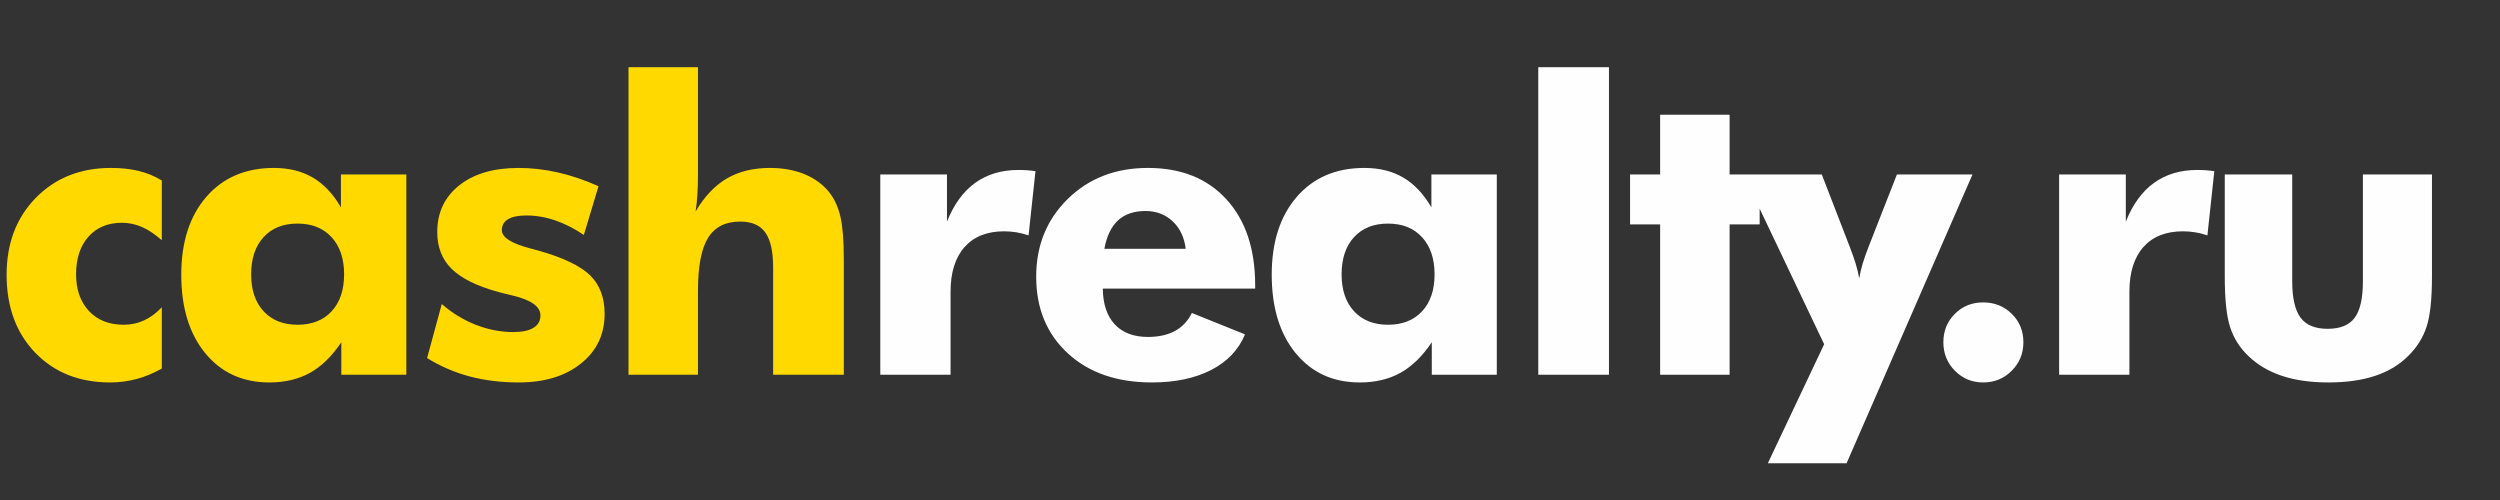 <?xml version="1.0" encoding="UTF-8"?> <!-- Creator: CorelDRAW 2018 (64-Bit) --> <svg xmlns="http://www.w3.org/2000/svg" xmlns:xlink="http://www.w3.org/1999/xlink" xml:space="preserve" width="60mm" height="12mm" style="shape-rendering:geometricPrecision; text-rendering:geometricPrecision; image-rendering:optimizeQuality; fill-rule:evenodd; clip-rule:evenodd" viewBox="0 0 6000 1200"><rect x="0" y="0" width="6000" height="1200" fill="#333333" stroke="none"/> <defs> <style type="text/css"> <![CDATA[ .fil1 {fill:#FEFEFE;fill-rule:nonzero} .fil0 {fill:#FFD900;fill-rule:nonzero} ]]> </style> </defs> <g id="Слой_x0020_1">  <path class="fil0" d="M388.3 576.6c-16.58,-14.63 -32.34,-25.19 -47.62,-31.85 -15.27,-6.66 -31.2,-10.08 -48.1,-10.08 -33.63,0 -60.45,11.05 -80.27,33.32 -19.83,22.26 -29.74,52.32 -29.74,90.51 0,36.73 10.4,66.14 31.04,88.08 20.64,21.93 48.26,32.82 83.2,32.82 17.22,0 33.31,-3.41 48.42,-10.24 15.12,-6.82 29.42,-17.38 43.07,-31.68l0 147.06c-20.31,11.38 -40.63,19.83 -60.94,25.19 -20.31,5.36 -41.28,8.13 -62.89,8.13 -73.94,0 -133.9,-23.73 -179.73,-71.18 -45.99,-47.45 -68.9,-110.02 -68.9,-187.37 0,-75.24 23.4,-136.83 70.2,-184.6 46.97,-47.78 106.93,-71.67 180.38,-71.67 24.38,0 46.48,2.44 66.14,7.15 19.66,4.72 38.35,12.36 55.74,22.92l0 143.49zm437.55 81.9c0,-37.54 -9.92,-67.11 -29.9,-89.05 -19.99,-21.94 -47.29,-32.83 -81.91,-32.83 -34.61,0 -61.75,10.89 -81.57,32.67 -19.83,21.61 -29.74,51.51 -29.74,89.21 0,37.38 9.91,66.95 29.9,88.56 19.99,21.62 47.13,32.34 81.41,32.34 34.62,0 61.92,-10.72 81.91,-32.34 19.98,-21.61 29.9,-51.18 29.9,-88.56zm149.34 -239.85l0 480.68 -156.01 0 0 -78c-22.26,33.31 -47.12,57.69 -74.91,73.29 -27.79,15.44 -60.45,23.24 -97.83,23.24 -64.19,0 -115.37,-23.41 -153.89,-70.21 -38.35,-46.8 -57.52,-109.69 -57.52,-188.34 0,-78.49 20.15,-140.73 60.28,-187.04 40.14,-46.15 94.09,-69.23 162.02,-69.23 36.24,0 67.44,7.8 93.6,23.24 26.17,15.44 48.59,39.17 67.28,71.34l0 -78.97 156.98 0zm49.82 440.7l35.26 -129.67c24.87,21.61 52,38.18 81.74,49.89 29.74,11.53 59.64,17.38 89.7,17.38 21.29,0 37.54,-3.41 48.59,-10.23 11.22,-6.83 16.74,-16.74 16.74,-29.74 0,-21.29 -22.42,-37.22 -67.28,-47.78 -14.62,-3.41 -26.48,-6.5 -35.26,-8.94 -50.86,-13.97 -87.59,-32.33 -110.66,-55.09 -22.92,-22.58 -34.45,-52.16 -34.45,-88.23 0,-46.81 17.55,-84.02 52.65,-111.97 35.1,-27.95 82.55,-41.93 142.51,-41.93 30.88,0 62.24,3.58 94.09,10.73 31.85,7.15 64.52,18.2 97.83,33.15l-35.26 117c-22.43,-15.27 -45.34,-26.97 -68.58,-34.94 -23.24,-7.96 -46.31,-11.86 -69.55,-11.86 -19.34,0 -33.97,3.09 -43.88,9.1 -9.91,6.01 -14.79,14.79 -14.79,26.17 0,17.06 22.27,31.52 66.79,43.38 10.24,2.77 17.88,4.88 22.92,6.18 58.66,16.74 99.45,36.56 122.52,59.15 22.92,22.75 34.45,53.46 34.45,92.14 0,49.08 -18.85,88.89 -56.71,119.11 -37.7,30.39 -87.75,45.51 -149.83,45.51 -42.25,0 -81.41,-4.88 -117.65,-14.47 -36.24,-9.75 -70.2,-24.37 -101.89,-44.04zm483.38 39.98l0 -738.09 166.73 0 0 259.03c0,17.06 -0.49,32.99 -1.46,47.61 -0.98,14.63 -2.28,27.79 -4.23,39.49 21.29,-35.91 46.32,-62.24 75.08,-79.14 28.92,-16.74 63.37,-25.19 103.19,-25.19 31.2,0 58.82,5.04 83.04,14.96 24.21,10.07 44.04,24.37 59.15,43.22 12.84,16.09 21.77,35.91 27.14,58.99 5.36,23.24 8.12,57.85 8.12,103.84l0 275.28 -169.65 0 0 -257.57c0,-38.51 -6.34,-66.3 -18.85,-83.85 -12.51,-17.39 -32.5,-26.16 -60.13,-26.16 -35.26,0 -60.94,13 -77.19,39 -16.09,26 -24.21,68.25 -24.21,126.75l0 201.83 -166.73 0z"></path> <path class="fil1" d="M2112.68 899.33l0 -480.68 160.06 0 0 113.26c16.58,-41.44 39,-72.31 67.6,-92.95 28.6,-20.64 63.22,-31.04 103.84,-31.04 6.67,0 13.49,0.16 20.32,0.65 6.82,0.49 13.65,1.3 20.63,2.27l-16.57 154.06c-10.08,-3.41 -20.15,-5.85 -29.9,-7.48 -9.91,-1.46 -19.34,-2.27 -28.6,-2.27 -41.12,0 -72.8,12.67 -95.23,37.86 -22.26,25.19 -33.48,60.94 -33.48,107.25l0 199.07 -168.67 0zm732.98 -302.26c-3.25,-27.3 -13.65,-49.23 -31.2,-65.81 -17.72,-16.58 -39.33,-24.86 -65.17,-24.86 -27.62,0 -49.72,7.47 -66.14,22.58 -16.25,15.12 -27.13,37.87 -32.66,68.09l195.17 0zm166.73 95.56l-365.64 0c0.33,37.05 9.92,65.65 28.6,85.8 18.85,20.15 45.34,30.22 79.63,30.22 25.84,0 47.45,-4.87 65.17,-14.46 17.55,-9.75 31.03,-24.05 40.3,-43.06l127.56 51.35c-15.27,36.89 -42.25,65.32 -80.93,85.31 -38.83,19.99 -86.28,30.07 -142.51,30.07 -83.85,0 -151.13,-23.24 -201.67,-69.72 -50.7,-46.64 -76.05,-107.9 -76.05,-184.11 0,-74.92 25.35,-137.16 75.89,-186.72 50.7,-49.56 114.73,-74.27 192.08,-74.27 79.63,0 142.51,25.03 188.5,75.24 45.99,50.22 69.07,118.96 69.07,206.22l0 8.13zm430.56 -34.13c0,-37.54 -9.92,-67.11 -29.9,-89.05 -19.99,-21.94 -47.29,-32.83 -81.91,-32.83 -34.61,0 -61.75,10.89 -81.57,32.67 -19.83,21.61 -29.74,51.51 -29.74,89.21 0,37.38 9.91,66.95 29.9,88.56 19.99,21.62 47.13,32.34 81.41,32.34 34.62,0 61.92,-10.72 81.91,-32.34 19.98,-21.61 29.9,-51.18 29.9,-88.56zm149.34 -239.85l0 480.68 -156.01 0 0 -78c-22.26,33.31 -47.12,57.69 -74.91,73.29 -27.79,15.44 -60.45,23.24 -97.83,23.24 -64.19,0 -115.37,-23.41 -153.89,-70.21 -38.35,-46.8 -57.52,-109.69 -57.52,-188.34 0,-78.49 20.15,-140.73 60.28,-187.04 40.14,-46.15 94.09,-69.23 162.02,-69.23 36.24,0 67.44,7.8 93.6,23.24 26.17,15.44 48.59,39.17 67.28,71.34l0 -78.97 156.98 0zm99.55 480.68l0 -738.09 169.65 0 0 738.09 -169.65 0zm292.44 0l0 -360.76 -72.15 0 0 -119.92 72.15 0 0 -143.33 166.73 0 0 143.33 72.15 0 0 119.92 -72.15 0 0 360.76 -166.73 0zm258.47 212.55l135.2 -285.68 -193.87 -407.55 188.18 0 67.12 173.71c5.68,14.63 10.4,28.11 14.3,40.63 3.74,12.67 6.66,24.21 8.45,35.1 1.95,-11.54 4.71,-23.24 8.29,-35.59 3.73,-12.19 8.45,-25.51 14.13,-40.14l68.09 -173.71 181.36 0 -302.26 693.23 -188.99 0zm421.3 -290.55c0,-26.98 9.1,-49.57 27.46,-67.93 18.2,-18.36 40.79,-27.62 67.93,-27.62 27.63,0 50.54,9.26 69.06,27.62 18.37,18.36 27.63,40.95 27.63,67.93 0,26.97 -9.26,49.72 -27.95,68.41 -18.53,18.69 -41.44,28.12 -68.74,28.12 -26.81,0 -49.24,-9.43 -67.76,-28.12 -18.37,-18.69 -27.63,-41.44 -27.63,-68.41zm277.82 78l0 -480.68 160.06 0 0 113.26c16.58,-41.44 39,-72.31 67.6,-92.95 28.6,-20.64 63.22,-31.04 103.84,-31.04 6.67,0 13.49,0.16 20.32,0.65 6.82,0.49 13.65,1.3 20.63,2.27l-16.57 154.06c-10.08,-3.41 -20.15,-5.85 -29.9,-7.48 -9.91,-1.46 -19.34,-2.27 -28.6,-2.27 -41.12,0 -72.8,12.67 -95.23,37.86 -22.26,25.19 -33.48,60.94 -33.48,107.25l0 199.07 -168.67 0zm894.83 -480.68l0 245.38c0,54.27 -4.39,94.57 -13.16,120.74 -8.61,26.16 -23.4,49.4 -44.04,69.71 -21.29,21.29 -47.78,37.21 -79.46,47.61 -31.85,10.57 -69.07,15.77 -111.97,15.77 -42.57,0 -79.63,-5.2 -111.15,-15.77 -31.69,-10.4 -58.5,-26.32 -80.77,-47.61 -20.63,-19.66 -35.26,-42.74 -43.87,-69.23 -8.61,-26.49 -12.84,-66.95 -12.84,-121.22l0 -245.38 161.85 0 0 256.43c0,40.13 6.67,69.22 19.99,87.26 13.33,17.88 34.94,26.81 64.84,26.81 30.23,0 51.84,-8.77 65,-26.32 13.17,-17.72 19.83,-46.97 19.83,-87.75l0 -256.43 165.75 0z"></path> </g> </svg> 